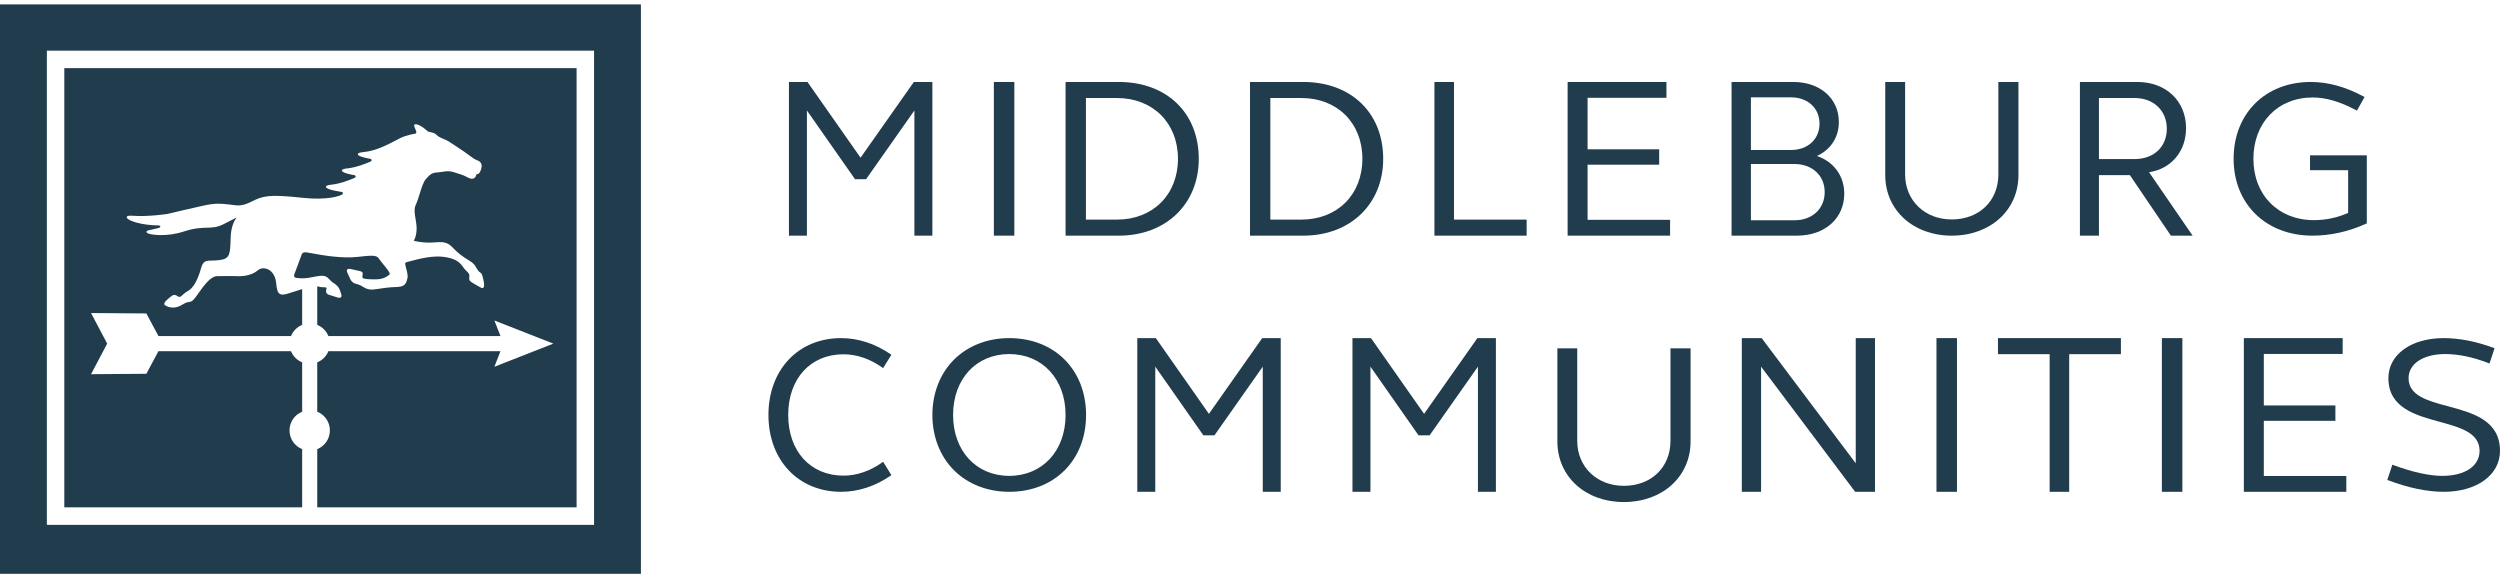 <?xml version="1.0" encoding="UTF-8"?>
<svg width="244px" height="56px" viewBox="0 0 244 56" version="1.1" xmlns="http://www.w3.org/2000/svg" xmlns:xlink="http://www.w3.org/1999/xlink">
    <!-- Generator: Sketch 53.2 (72643) - https://sketchapp.com -->
    <title>Untitled</title>
    <desc>Created with Sketch.</desc>
    <g id="Page-1" stroke="none" stroke-width="1" fill="none" fill-rule="evenodd">
        <g id="MC-Logo-Navy" fill="#213C4D">
            <polyline id="Fill-1" points="83.99 15.391 78.809 8 77 8 77 23 78.755 23 78.755 10.784 83.431 17.463 83.45 17.489 84.529 17.489 89.245 10.783 89.245 23 91 23 91 8 89.191 8 83.99 15.391"></polyline>
            <polygon id="Fill-2" points="97 23 99 23 99 8 97 8"></polygon>
            <path d="M105.986,9.567 L109.019,9.567 C112.522,9.567 114.969,12.007 114.969,15.5 C114.969,18.993 112.522,21.433 109.019,21.433 L105.986,21.433 L105.986,9.567 Z M117,15.5 C117,11.014 113.865,8 109.199,8 L104,8 L104,23 L109.199,23 C113.793,23 117,19.916 117,15.5 L117,15.5 Z" id="Fill-3"></path>
            <path d="M123.986,9.567 L127.019,9.567 C130.522,9.567 132.969,12.007 132.969,15.5 C132.969,18.993 130.522,21.433 127.019,21.433 L123.986,21.433 L123.986,9.567 Z M135,15.5 C135,11.014 131.865,8 127.2,8 L122,8 L122,23 L127.2,23 C131.792,23 135,19.916 135,15.5 L135,15.5 Z" id="Fill-4"></path>
            <polyline id="Fill-5" points="141.91 8 140 8 140 23 149 23 149 21.433 141.91 21.433 141.91 8"></polyline>
            <polyline id="Fill-6" points="163 21.455 154.948 21.455 154.948 16.073 161.936 16.073 161.936 14.573 154.948 14.573 154.948 9.545 162.645 9.545 162.645 8 153 8 153 23 163 23 163 21.455"></polyline>
            <path d="M174.809,14.639 L170.889,14.639 L170.889,9.501 L174.809,9.501 C176.443,9.501 177.584,10.557 177.584,12.07 C177.584,13.583 176.443,14.639 174.809,14.639 Z M178.09,18.753 C178.09,20.37 176.876,21.499 175.139,21.499 L170.889,21.499 L170.889,16.007 L175.139,16.007 C176.876,16.007 178.09,17.136 178.09,18.753 Z M180,18.908 C180,17.175 178.981,15.779 177.327,15.225 C178.674,14.621 179.472,13.396 179.472,11.915 C179.472,9.61 177.645,8 175.029,8 L169,8 L169,23 L175.381,23 C178.101,23 180,21.318 180,18.908 L180,18.908 Z" id="Fill-7"></path>
            <path d="M197,17.087 L197,8 L195.04,8 L195.04,17.022 C195.04,19.609 193.168,21.417 190.489,21.417 C187.853,21.417 185.939,19.568 185.939,17.022 L185.939,8 L184,8 L184,17.087 C184,20.513 186.729,23 190.489,23 C194.262,23 197,20.513 197,17.087" id="Fill-8"></path>
            <path d="M204.856,9.567 L208.341,9.567 C210.189,9.567 211.48,10.797 211.48,12.557 C211.48,14.332 210.219,15.524 208.341,15.524 L204.856,15.524 L204.856,9.567 Z M213.359,12.513 C213.359,9.855 211.402,8 208.601,8 L203,8 L203,23 L204.856,23 L204.856,17.092 L207.876,17.092 L211.859,22.972 L211.878,23 L214,23 L209.75,16.811 C211.913,16.482 213.359,14.767 213.359,12.513 L213.359,12.513 Z" id="Fill-9"></path>
            <path d="M225.459,16.609 L229.178,16.609 L229.178,20.782 C228.113,21.249 226.988,21.486 225.832,21.486 C222.358,21.486 219.932,19.025 219.932,15.5 C219.932,11.975 222.313,9.514 225.722,9.514 C227.015,9.514 228.409,9.924 229.981,10.767 L230.038,10.797 L230.75,9.523 L230.781,9.47 L230.726,9.44 C228.982,8.485 227.231,8 225.523,8 C221.093,8 218,11.084 218,15.5 C218,19.916 221.167,23 225.699,23 C227.466,23 229.237,22.602 230.963,21.819 L231,21.802 L231,15.16 L225.459,15.16 L225.459,16.609" id="Fill-10"></path>
            <path d="M82.328,34.578 C83.624,34.578 84.941,35.032 86.137,35.891 L86.191,35.929 L87,34.626 L86.952,34.593 C85.451,33.55 83.771,33 82.094,33 C77.917,33 75,36.084 75,40.5 C75,44.915 77.917,48 82.094,48 C83.771,48 85.451,47.449 86.952,46.406 L87,46.373 L86.191,45.07 L86.137,45.109 C84.941,45.968 83.624,46.422 82.328,46.422 C79.099,46.422 76.929,44.042 76.929,40.5 C76.929,36.958 79.099,34.578 82.328,34.578" id="Fill-11"></path>
            <path d="M98.499,46.444 C95.274,46.444 93.021,44 93.021,40.5 C93.021,37 95.274,34.556 98.499,34.556 C101.738,34.556 104,37 104,40.5 C104,44 101.738,46.444 98.499,46.444 Z M98.499,33 C96.381,33 94.466,33.747 93.108,35.103 C91.749,36.46 91,38.377 91,40.5 C91,42.622 91.749,44.54 93.108,45.896 C94.466,47.253 96.381,48 98.499,48 C102.916,48 106,44.915 106,40.5 C106,36.084 102.916,33 98.499,33 L98.499,33 Z" id="Fill-12"></path>
            <polyline id="Fill-13" points="117.99 40.392 112.828 33.026 112.809 33 111 33 111 48 112.755 48 112.755 35.785 117.431 42.463 117.45 42.49 118.529 42.49 123.245 35.784 123.245 48 125 48 125 33 123.191 33 117.99 40.392"></polyline>
            <polyline id="Fill-14" points="138.99 40.392 133.809 33 132 33 132 48 133.755 48 133.755 35.785 138.45 42.49 139.53 42.49 144.246 35.784 144.246 48 146 48 146 33 144.192 33 138.99 40.392"></polyline>
            <path d="M163.039,43.022 C163.039,45.609 161.168,47.417 158.489,47.417 C155.853,47.417 153.938,45.568 153.938,43.022 L153.938,34 L152,34 L152,43.087 C152,46.514 154.729,49 158.489,49 C162.262,49 165,46.514 165,43.087 L165,34 L163.039,34 L163.039,43.022" id="Fill-15"></path>
            <polyline id="Fill-16" points="181.121 45.217 171.958 33.026 171.938 33 170 33 170 48 171.88 48 171.88 35.784 181.043 47.974 181.062 48 183 48 183 33 181.121 33 181.121 45.217"></polyline>
            <polygon id="Fill-17" points="189 48 191 48 191 33 189 33"></polygon>
            <polyline id="Fill-18" points="195 34.567 200.045 34.567 200.045 48 201.954 48 201.954 34.567 207 34.567 207 33 195 33 195 34.567"></polyline>
            <polygon id="Fill-19" points="211 48 213 48 213 33 211 33"></polygon>
            <polyline id="Fill-20" points="220.948 41.073 227.935 41.073 227.935 39.573 220.948 39.573 220.948 34.545 228.645 34.545 228.645 33 219 33 219 48 229 48 229 46.455 220.948 46.455 220.948 41.073"></polyline>
            <path d="M238.917,39.649 C236.942,39.12 235.077,38.62 235.077,36.909 C235.077,35.502 236.51,34.556 238.643,34.556 C239.946,34.556 241.381,34.856 242.91,35.449 L242.976,35.475 L243.47,33.987 L243.413,33.966 C241.688,33.325 240.038,33 238.507,33 C235.327,33 233.106,34.607 233.106,36.909 C233.106,39.803 235.759,40.527 238.1,41.166 C240.108,41.714 242.006,42.232 242.006,44.005 C242.006,45.486 240.579,46.444 238.371,46.444 C237.098,46.444 235.433,46.075 233.559,45.379 L233.493,45.354 L233,46.84 L233.056,46.862 C234.999,47.606 236.884,48 238.507,48 C241.742,48 244,46.357 244,44.005 C244,41.01 241.3,40.287 238.917,39.649" id="Fill-21"></path>
            <g id="Group-25" transform="translate(0, 0)">
                <path d="M29.491,43.837 C28.768,43.545 28.257,42.838 28.257,42.009 C28.257,41.18 28.768,40.473 29.491,40.181 L29.491,35.366 C28.996,35.165 28.602,34.771 28.402,34.275 L15.464,34.275 L14.285,36.481 L8.886,36.521 L10.46,33.537 L8.886,30.553 L14.285,30.593 L15.465,32.8 L28.402,32.8 C28.602,32.304 28.996,31.909 29.491,31.709 L29.491,28.215 C29.267,28.284 29.04,28.356 28.822,28.428 C28.541,28.52 28.275,28.607 28.049,28.67 C27.724,28.762 27.471,28.798 27.291,28.674 C27.104,28.544 27.011,28.255 26.957,27.641 C26.869,26.629 26.236,26.33 26.23,26.327 C26.202,26.31 25.658,25.99 25.18,26.367 C24.397,27.059 23.159,26.955 23.107,26.951 C23.099,26.951 21.979,26.928 21.189,26.951 C20.547,26.969 19.913,27.859 19.402,28.574 C19.296,28.725 19.193,28.869 19.096,28.997 C18.779,29.416 18.678,29.444 18.481,29.467 C18.348,29.482 18.165,29.504 17.777,29.744 C17.435,29.954 17.127,30.021 16.876,30.021 C16.492,30.021 16.239,29.867 16.195,29.838 C16.103,29.808 16.05,29.757 16.038,29.688 C16.003,29.496 16.307,29.239 16.649,28.97 C16.691,28.938 16.728,28.909 16.758,28.884 C16.983,28.701 17.228,28.82 17.326,28.909 C17.554,29.04 17.632,28.967 17.82,28.791 C17.942,28.676 18.094,28.533 18.347,28.397 C18.858,28.123 19.301,27.347 19.629,26.155 C19.823,25.444 20.138,25.439 20.709,25.429 C20.916,25.425 21.151,25.42 21.433,25.384 C22.453,25.254 22.467,24.789 22.511,23.248 L22.513,23.182 C22.544,22.126 22.871,21.52 23.096,21.225 C22.866,21.348 22.463,21.558 21.8,21.89 C21.185,22.198 20.725,22.21 20.194,22.224 C19.622,22.239 18.974,22.256 17.913,22.603 C16.261,23.143 14.576,22.941 14.338,22.714 C14.291,22.67 14.294,22.629 14.3,22.607 C14.316,22.547 14.39,22.503 14.533,22.469 C14.611,22.45 14.724,22.425 14.846,22.399 C15.108,22.342 15.436,22.271 15.538,22.23 C15.59,22.209 15.649,22.154 15.649,22.112 C15.649,22.048 15.56,21.999 15.483,21.999 C13.861,21.999 12.546,21.558 12.388,21.267 C12.357,21.209 12.375,21.166 12.388,21.146 C12.408,21.114 12.472,21.017 12.974,21.058 C14.383,21.172 16.295,20.889 16.314,20.886 C16.332,20.881 18.593,20.344 19.837,20.072 C21.017,19.814 21.533,19.87 22.187,19.941 L22.332,19.956 C22.445,19.969 22.551,19.983 22.654,19.997 C23.211,20.074 23.651,20.135 24.555,19.674 C25.643,19.128 26.193,18.94 29.512,19.304 C31.908,19.567 33.164,19.139 33.401,18.977 C33.443,18.952 33.467,18.91 33.467,18.863 C33.467,18.795 33.416,18.739 33.348,18.731 C33.332,18.729 31.808,18.526 31.813,18.233 C31.814,18.124 31.982,18.061 32.375,18.02 C33.247,17.931 34.233,17.527 34.616,17.357 C34.674,17.337 34.711,17.287 34.711,17.23 C34.711,17.163 34.662,17.107 34.596,17.098 C34.305,17.049 33.362,16.873 33.37,16.642 C33.373,16.534 33.541,16.471 33.932,16.43 C34.796,16.342 35.788,15.935 36.174,15.763 C36.232,15.744 36.268,15.693 36.268,15.636 C36.268,15.574 36.224,15.519 36.163,15.507 C35.872,15.459 34.919,15.281 34.927,15.051 C34.93,14.944 35.099,14.881 35.489,14.841 C36.679,14.729 37.803,14.138 38.624,13.707 C38.974,13.523 39.251,13.378 39.452,13.312 C39.9,13.165 40.22,13.098 40.485,13.049 C40.556,13.041 40.599,13.02 40.619,12.985 C40.67,12.897 40.586,12.707 40.519,12.555 C40.444,12.384 40.384,12.249 40.447,12.169 C40.497,12.105 40.598,12.123 40.632,12.13 C41.116,12.218 41.677,12.751 41.76,12.833 L42.205,12.944 C42.434,13.002 42.508,13.071 42.601,13.159 C42.698,13.252 42.819,13.367 43.197,13.52 C43.692,13.722 43.802,13.798 44.129,14.022 C44.285,14.129 44.498,14.276 44.831,14.488 C45.259,14.761 45.551,14.978 45.785,15.154 C46.104,15.392 46.315,15.55 46.626,15.666 C46.802,15.732 46.919,15.844 46.974,15.998 C47.067,16.26 46.955,16.602 46.82,16.835 C46.764,16.929 46.691,16.956 46.612,16.985 C46.581,16.996 46.548,17.008 46.512,17.026 C46.484,17.041 46.48,17.054 46.473,17.097 C46.462,17.159 46.446,17.252 46.306,17.365 C46.078,17.534 45.812,17.412 45.511,17.247 C45.219,17.088 44.851,16.977 44.294,16.808 L44.235,16.79 C43.826,16.666 43.539,16.71 43.177,16.768 C43.036,16.79 42.891,16.813 42.725,16.827 C42.157,16.849 41.983,17.012 41.565,17.477 C41.322,17.747 41.134,18.355 40.952,18.942 C40.831,19.333 40.716,19.702 40.588,19.968 C40.391,20.376 40.472,20.856 40.558,21.365 C40.609,21.664 40.661,21.974 40.661,22.288 C40.661,23 40.458,23.376 40.382,23.491 C40.433,23.514 40.582,23.562 41.008,23.617 C41.665,23.702 41.881,23.689 42.521,23.649 L42.672,23.64 C43.433,23.592 43.75,23.71 44.222,24.206 C44.658,24.665 45.135,25.038 45.768,25.414 C46.229,25.687 46.334,25.869 46.469,26.099 C46.518,26.184 46.574,26.28 46.654,26.391 C46.752,26.527 46.814,26.563 46.869,26.595 C46.997,26.67 47.055,26.726 47.189,27.351 C47.282,27.785 47.27,28.022 47.153,28.097 C47.074,28.148 46.975,28.101 46.929,28.066 C46.927,28.066 46.402,27.791 46.084,27.586 C45.786,27.394 45.779,27.307 45.803,27.037 C45.805,27.009 45.808,26.978 45.81,26.944 C45.824,26.747 45.736,26.659 45.576,26.5 C45.499,26.424 45.412,26.339 45.317,26.221 C45.275,26.17 45.236,26.115 45.194,26.058 C44.944,25.713 44.633,25.286 43.468,25.091 C42.286,24.892 40.855,25.276 40.168,25.46 C40.064,25.488 39.978,25.511 39.914,25.526 C39.529,25.618 39.533,25.644 39.553,25.792 C39.555,25.814 39.559,25.838 39.561,25.864 C39.569,25.933 39.601,26.05 39.638,26.187 C39.725,26.502 39.832,26.896 39.766,27.144 C39.758,27.177 39.749,27.21 39.741,27.245 C39.662,27.574 39.565,27.985 38.782,28.007 C37.949,28.03 37.32,28.125 36.795,28.213 C36.278,28.299 35.955,28.272 35.643,28.117 C35.559,28.074 35.492,28.033 35.427,27.991 C35.27,27.894 35.123,27.801 34.759,27.707 C34.333,27.596 34.219,27.33 34.075,26.993 C34.031,26.89 33.985,26.784 33.927,26.672 C33.84,26.506 33.827,26.388 33.888,26.311 C33.982,26.193 34.208,26.251 34.234,26.258 C34.234,26.258 34.852,26.395 35.149,26.464 C35.432,26.53 35.413,26.658 35.387,26.834 C35.381,26.876 35.373,26.922 35.369,26.975 C35.363,27.046 35.373,27.091 35.402,27.123 C35.494,27.226 35.82,27.251 36.468,27.266 C37.333,27.289 37.649,27.061 37.905,26.879 C37.937,26.857 37.967,26.836 37.997,26.816 C38.019,26.801 38.032,26.781 38.036,26.755 C38.061,26.588 37.758,26.223 37.492,25.901 C37.377,25.761 37.258,25.617 37.16,25.485 C37.128,25.441 37.099,25.4 37.072,25.362 C36.779,24.947 36.719,24.86 34.96,25.068 C33.337,25.261 31.32,24.885 30.351,24.706 C30.164,24.671 30.016,24.644 29.931,24.632 C29.486,24.57 29.438,24.854 29.436,24.866 L28.792,26.598 C28.787,26.608 28.647,26.853 28.726,27.004 C28.764,27.076 28.849,27.118 28.98,27.129 C29.617,27.22 30.089,27.127 30.545,27.037 C30.773,26.992 31.009,26.945 31.262,26.922 C31.786,26.876 31.956,27.062 32.159,27.279 C32.266,27.393 32.376,27.511 32.552,27.618 C33.059,27.927 33.156,28.241 33.279,28.638 L33.306,28.723 C33.348,28.859 33.338,28.957 33.276,29.014 C33.156,29.124 32.903,29.025 32.875,29.013 C32.874,29.013 32.305,28.831 32.077,28.762 C31.98,28.733 31.91,28.677 31.867,28.595 C31.813,28.49 31.811,28.348 31.862,28.195 C31.886,28.122 31.87,28.099 31.865,28.092 C31.824,28.034 31.637,28.03 31.45,28.03 C31.295,28.03 31.231,28.009 31.169,27.99 C31.119,27.974 31.068,27.958 30.963,27.952 L30.963,31.709 C31.458,31.909 31.852,32.304 32.052,32.8 L48.846,32.8 L48.252,31.279 L54.007,33.537 L48.252,35.796 L48.845,34.275 L32.052,34.275 C31.852,34.771 31.458,35.165 30.963,35.366 L30.963,40.181 C31.686,40.473 32.197,41.18 32.197,42.009 C32.197,42.838 31.686,43.545 30.963,43.837 L30.963,49.518 L56.276,49.518 L56.276,6.649 L6.277,6.649 L6.277,49.518 L29.491,49.518 L29.491,43.837" id="Fill-22"></path>
                <path d="M4.574,51.225 L57.98,51.225 L57.98,4.942 L4.574,4.942 L4.574,51.225 Z M0,56 L62.553,56 L62.553,0.428 L0,0.428 L0,56 Z" id="Fill-24"></path>
            </g>
        </g>
    </g>
</svg>